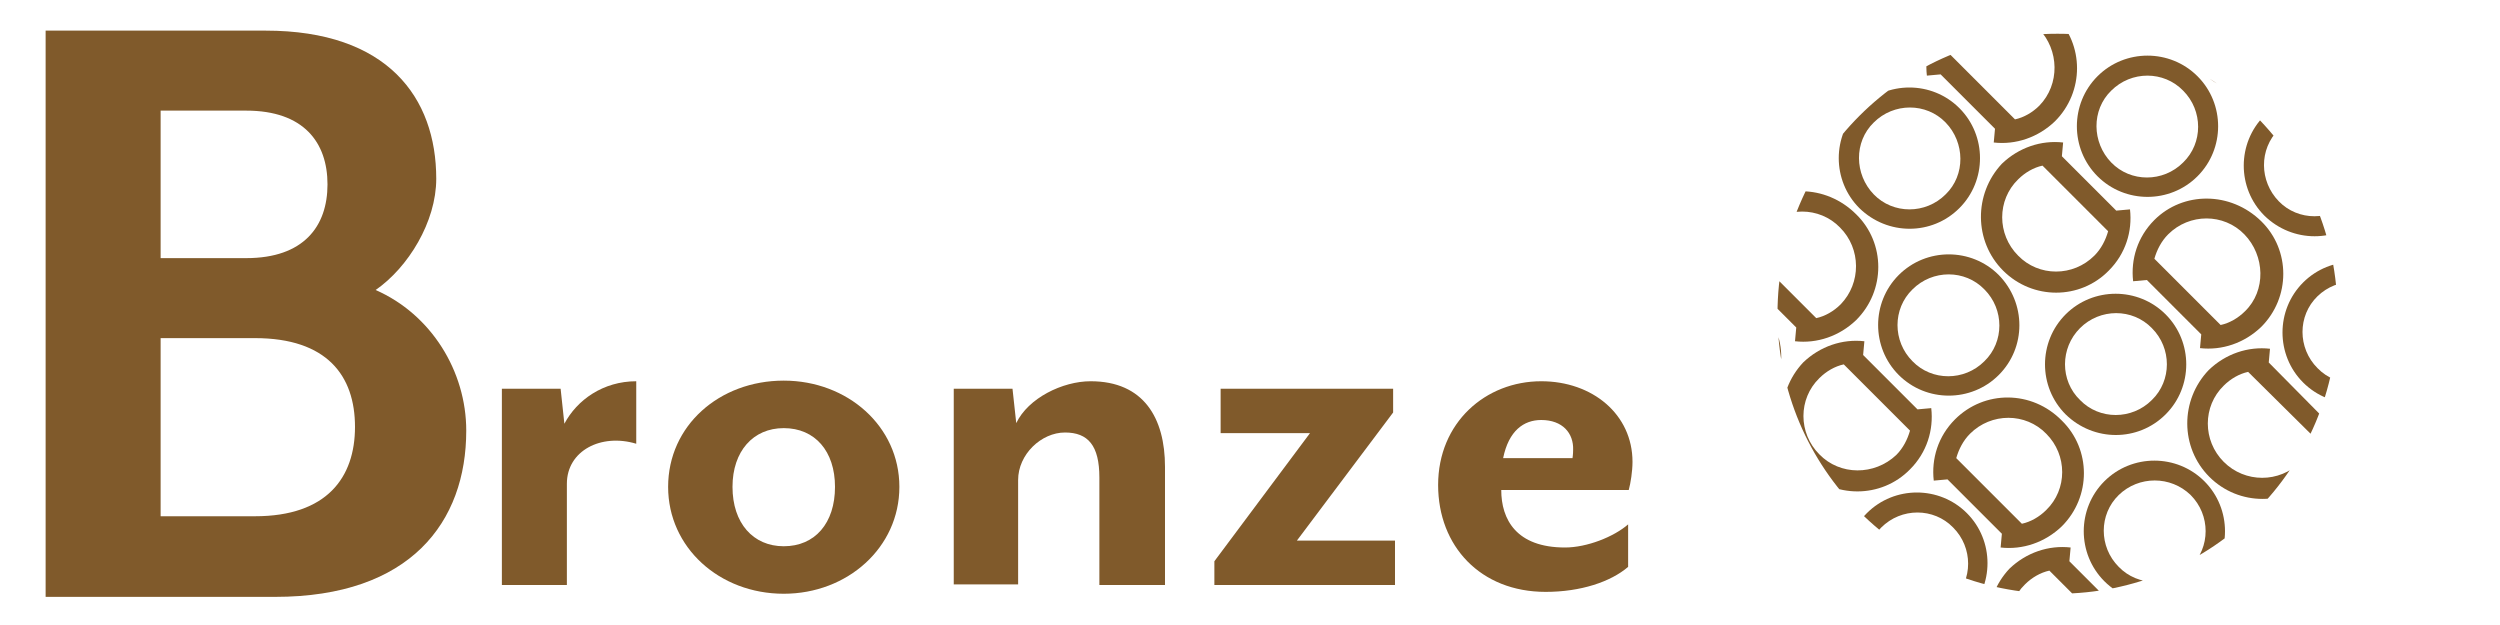 <?xml version="1.0" encoding="utf-8"?>
<!-- Generator: Adobe Illustrator 28.0.0, SVG Export Plug-In . SVG Version: 6.00 Build 0)  -->
<svg version="1.1" id="レイヤー_1" xmlns="http://www.w3.org/2000/svg" xmlns:xlink="http://www.w3.org/1999/xlink" x="0px"
	 y="0px" viewBox="0 0 400 100" style="enable-background:new 0 0 400 100;" xml:space="preserve">
<style type="text/css">
	.st0{fill:#805A2B;}
	.st1{clip-path:url(#SVGID_00000031911493813993773800000006042418422432055474_);}
</style>
<g>
	<g>
		<path class="st0" d="M90.7,77.4v16.2H80.3V62.2h9.4l0.6,5.6c2-3.8,6.2-6.8,11.5-6.8V71C96.2,69.3,90.7,72.1,90.7,77.4z"/>
		<path class="st0" d="M125.4,95c-10.3,0-18.5-7.4-18.5-17.1c0-9.8,8.2-17,18.5-17c10.2,0,18.5,7.3,18.5,17
			C143.9,87.6,135.6,95,125.4,95z M125.4,68.5c-4.9,0-8.2,3.7-8.2,9.4c0,5.8,3.3,9.5,8.2,9.5c5,0,8.2-3.7,8.2-9.5
			C133.6,72.2,130.4,68.5,125.4,68.5z"/>
		<path class="st0" d="M175.9,93.6V76.4c0-5.1-1.8-7.2-5.5-7.2c-3.8,0-7.5,3.5-7.5,7.6v16.7h-10.3V62.2h9.4l0.6,5.5
			c1.9-4,7.4-6.7,11.9-6.7c8.5,0,11.9,5.9,11.9,13.7v18.9H175.9z"/>
		<path class="st0" d="M194.3,93.6v-3.8l15.3-20.5h-14.3v-7.1h27.6V66l-15.4,20.5h15.7v7.1H194.3z"/>
		<path class="st0" d="M260.6,78.4h-20.4c0,4.7,2.4,9.2,10.2,9.2c3.5,0,7.8-1.7,10.1-3.7v6.8c-2.8,2.4-7.6,4-13.2,4
			c-10.4,0-17.2-7.3-17.2-17.1c0-10,7.6-16.6,16.5-16.6c8.2,0,14.6,5.3,14.6,12.9C261.2,75.4,260.9,77.3,260.6,78.4z M246.6,67.2
			c-2.8,0-5.2,1.7-6.1,6.1h11.1c0,0,0.1-0.6,0.1-1.3C251.8,69.3,250,67.2,246.6,67.2z"/>
	</g>
	<g>
		<path class="st0" d="M44,95.5H7.3V4.9h35.2c19.5,0,27.3,10.7,27.3,23.7c0,6.9-4.5,14.2-9.7,17.8c8.9,3.9,14.5,13,14.5,22.5
			C74.6,83.5,65.7,95.5,44,95.5z M25.7,41.3h13.7c9.2,0,13-5.1,13-11.8s-3.8-11.8-13-11.8H25.7V41.3z M40.8,54.1H25.7v28.5h15.1
			c11.5,0,16-6.2,16-14.3C56.8,60.1,52.3,54.1,40.8,54.1z"/>
	</g>
	<g>
		<defs>
			<circle id="SVGID_1_" cx="329.2" cy="50.2" r="44.8"/>
		</defs>
		<clipPath id="SVGID_00000057831713630004097730000000702620124049352581_">
			<use xlink:href="#SVGID_1_"  style="overflow:visible;"/>
		</clipPath>
		<g style="clip-path:url(#SVGID_00000057831713630004097730000000702620124049352581_);">
			<g>
				<g>
					<path class="st0" d="M313.5,33.3c4.4-4.4,4.4-11.6,0-16c-4.4-4.4-11.6-4.4-16,0c-4.4,4.4-4.4,11.6,0,16
						C302,37.7,309.1,37.7,313.5,33.3z M299.8,19.6c3.2-3.2,8.4-3.2,11.5,0s3.2,8.4,0,11.5c-3.2,3.2-8.4,3.2-11.5,0
						S296.6,22.7,299.8,19.6z"/>
					<path class="st0" d="M311.7,2.3c-2.7,2.7-3.8,6.3-3.4,9.8l2.2-0.2l8.7,8.7l-0.2,2.2c3.5,0.4,7.1-0.8,9.8-3.4
						c4.7-4.7,4.7-12.3,0-16.9C323.9-2.4,316.4-2.4,311.7,2.3z M326.3,16.9c-1.1,1.1-2.5,1.9-3.9,2.2L311.8,8.5
						c0.4-1.4,1.1-2.8,2.2-3.9c3.4-3.4,8.9-3.4,12.2,0S329.6,13.5,326.3,16.9z"/>
				</g>
				<g>
					<path class="st0" d="M345.3,1.5c4.4-4.4,4.4-11.6,0-16s-11.6-4.4-16,0c-4.4,4.4-4.4,11.6,0,16S340.9,5.9,345.3,1.5z
						 M331.6-12.2c3.2-3.2,8.4-3.2,11.5,0c3.2,3.2,3.2,8.4,0,11.5c-3.2,3.2-8.4,3.2-11.5,0C328.4-3.9,328.4-9.1,331.6-12.2z"/>
					<path class="st0" d="M343.5-29.5c-2.7,2.7-3.8,6.3-3.4,9.8l2.2-0.2l8.7,8.7l-0.2,2.2c3.5,0.4,7.1-0.8,9.8-3.4
						c4.7-4.7,4.7-12.3,0-16.9C355.8-34.2,348.2-34.2,343.5-29.5z M358.1-15c-1.1,1.1-2.5,1.9-3.9,2.2l-10.6-10.6
						c0.4-1.4,1.1-2.8,2.2-3.9c3.4-3.4,8.9-3.4,12.2,0C361.5-23.8,361.5-18.3,358.1-15z"/>
				</g>
				<g>
					<path class="st0" d="M377.2-30.3c4.4-4.4,4.4-11.6,0-16s-11.6-4.4-16,0c-4.4,4.4-4.4,11.6,0,16S372.7-25.9,377.2-30.3z
						 M363.4-44.1c3.2-3.2,8.4-3.2,11.5,0c3.2,3.2,3.2,8.4,0,11.5c-3.2,3.2-8.4,3.2-11.5,0C360.2-35.7,360.2-40.9,363.4-44.1z"/>
					<path class="st0" d="M375.3-61.4c-2.7,2.7-3.8,6.3-3.4,9.8l2.2-0.2l8.7,8.7l-0.2,2.2c3.5,0.4,7.1-0.8,9.8-3.4
						c4.7-4.7,4.7-12.3,0-16.9C387.6-66,380-66,375.3-61.4z M389.9-46.8c-1.1,1.1-2.5,1.9-3.9,2.2l-10.6-10.6
						c0.4-1.4,1.1-2.8,2.2-3.9c3.4-3.4,8.9-3.4,12.2,0S393.3-50.1,389.9-46.8z"/>
				</g>
				<g>
					<path class="st0" d="M409-62.1c4.4-4.4,4.4-11.6,0-16c-4.4-4.4-11.6-4.4-16,0c-4.4,4.4-4.4,11.6,0,16
						C397.4-57.7,404.6-57.7,409-62.1z M395.2-75.9c3.2-3.2,8.4-3.2,11.5,0c3.2,3.2,3.2,8.4,0,11.5c-3.2,3.2-8.4,3.2-11.5,0
						C392-67.5,392-72.7,395.2-75.9z"/>
					<path class="st0" d="M407.1-93.2c-2.7,2.7-3.8,6.3-3.4,9.8l2.2-0.2l8.7,8.7l-0.2,2.2c3.5,0.4,7.1-0.8,9.8-3.4
						c4.7-4.7,4.7-12.3,0-16.9C419.4-97.9,411.8-97.9,407.1-93.2z M421.7-78.6c-1.1,1.1-2.5,1.9-3.9,2.2l-10.6-10.6
						c0.4-1.4,1.1-2.8,2.2-3.9c3.4-3.4,8.9-3.4,12.2,0C425.1-87.4,425.1-82,421.7-78.6z"/>
				</g>
				<g>
					<path class="st0" d="M186.3,160.6c4.4-4.4,4.4-11.6,0-16c-4.4-4.4-11.6-4.4-16,0c-4.4,4.4-4.4,11.6,0,16
						C174.7,165,181.9,165,186.3,160.6z M172.5,146.8c3.2-3.2,8.4-3.2,11.5,0c3.2,3.2,3.2,8.4,0,11.5c-3.2,3.2-8.4,3.2-11.5,0
						C169.4,155.2,169.4,150,172.5,146.8z"/>
					<path class="st0" d="M184.4,129.5c-2.7,2.7-3.8,6.3-3.4,9.8l2.2-0.2l8.7,8.7l-0.2,2.2c3.5,0.4,7.1-0.8,9.8-3.4
						c4.7-4.7,4.7-12.3,0-16.9C196.7,124.8,189.1,124.8,184.4,129.5z M199,144.1c-1.1,1.1-2.5,1.9-3.9,2.2l-10.6-10.6
						c0.4-1.4,1.1-2.8,2.2-3.9c3.4-3.4,8.9-3.4,12.2,0C202.4,135.2,202.4,140.7,199,144.1z"/>
				</g>
				<g>
					<path class="st0" d="M218.1,128.7c4.4-4.4,4.4-11.6,0-16c-4.4-4.4-11.6-4.4-16,0c-4.4,4.4-4.4,11.6,0,16
						S213.7,133.2,218.1,128.7z M204.4,115c3.2-3.2,8.4-3.2,11.5,0c3.2,3.2,3.2,8.4,0,11.5c-3.2,3.2-8.4,3.2-11.5,0
						S201.2,118.2,204.4,115z"/>
					<path class="st0" d="M216.2,97.7c-2.7,2.7-3.8,6.3-3.4,9.8l2.2-0.2l8.7,8.7l-0.2,2.2c3.5,0.4,7.1-0.8,9.8-3.4
						c4.7-4.7,4.7-12.3,0-16.9C228.5,93,220.9,93,216.2,97.7z M230.8,112.3c-1.1,1.1-2.5,1.9-3.9,2.2l-10.6-10.6
						c0.4-1.4,1.1-2.8,2.2-3.9c3.4-3.4,8.9-3.4,12.2,0C234.2,103.4,234.2,108.9,230.8,112.3z"/>
				</g>
				<g>
					<path class="st0" d="M249.9,96.9c4.4-4.4,4.4-11.6,0-16c-4.4-4.4-11.6-4.4-16,0c-4.4,4.4-4.4,11.6,0,16
						C238.4,101.3,245.5,101.3,249.9,96.9z M236.2,83.2c3.2-3.2,8.4-3.2,11.5,0c3.2,3.2,3.2,8.4,0,11.5c-3.2,3.2-8.4,3.2-11.5,0
						C233,91.5,233,86.4,236.2,83.2z"/>
					<path class="st0" d="M248.1,65.9c-2.7,2.7-3.8,6.3-3.4,9.8l2.2-0.2l8.7,8.7l-0.2,2.2c3.5,0.4,7.1-0.8,9.8-3.4
						c4.7-4.7,4.7-12.3,0-16.9C260.3,61.2,252.7,61.2,248.1,65.9z M262.6,80.5c-1.1,1.1-2.5,1.9-3.9,2.2l-10.6-10.6
						c0.4-1.4,1.1-2.8,2.2-3.9c3.4-3.4,8.9-3.4,12.2,0C266,71.6,266,77.1,262.6,80.5z"/>
				</g>
				<g>
					<path class="st0" d="M281.7,65.1c4.4-4.4,4.4-11.6,0-16s-11.6-4.4-16,0c-4.4,4.4-4.4,11.6,0,16
						C270.2,69.5,277.3,69.5,281.7,65.1z M268,51.4c3.2-3.2,8.4-3.2,11.5,0c3.2,3.2,3.2,8.4,0,11.5c-3.2,3.2-8.4,3.2-11.5,0
						C264.8,59.7,264.8,54.6,268,51.4z"/>
					<path class="st0" d="M279.9,34.1c-2.7,2.7-3.8,6.3-3.4,9.8l2.2-0.2l8.7,8.7l-0.2,2.2c3.5,0.4,7.1-0.8,9.8-3.4
						c4.7-4.7,4.7-12.3,0-16.9C292.1,29.4,284.5,29.4,279.9,34.1z M294.5,48.7c-1.1,1.1-2.5,1.9-3.9,2.2L280,40.3
						c0.4-1.4,1.1-2.8,2.2-3.9c3.4-3.4,8.9-3.4,12.2,0C297.8,39.8,297.8,45.3,294.5,48.7z"/>
				</g>
			</g>
			<g>
				<g>
					<path class="st0" d="M319.8,44c-4.4-4.4-11.6-4.4-16,0c-4.4,4.4-4.4,11.6,0,16s11.6,4.4,16,0C324.2,55.6,324.2,48.5,319.8,44z
						 M317.5,46.3c3.2,3.2,3.2,8.4,0,11.5c-3.2,3.2-8.4,3.2-11.5,0c-3.2-3.2-3.2-8.4,0-11.5C309.2,43.1,314.4,43.1,317.5,46.3z"/>
					<path class="st0" d="M288.7,75.1c4.7,4.7,12.3,4.7,16.9,0c2.7-2.7,3.8-6.3,3.4-9.8l-2.2,0.2l-8.7-8.7l0.2-2.2
						c-3.5-0.4-7.1,0.8-9.8,3.4C284,62.8,284,70.4,288.7,75.1z M291.1,72.7c-3.4-3.4-3.4-8.9,0-12.2c1.1-1.1,2.5-1.9,3.9-2.2
						l10.6,10.6c-0.4,1.4-1.1,2.8-2.2,3.9C299.9,76.1,294.4,76.1,291.1,72.7z"/>
				</g>
				<g>
					<path class="st0" d="M287.9,75.9c-4.4-4.4-11.6-4.4-16,0c-4.4,4.4-4.4,11.6,0,16c4.4,4.4,11.6,4.4,16,0
						C292.4,87.4,292.4,80.3,287.9,75.9z M285.7,78.1c3.2,3.2,3.2,8.4,0,11.5c-3.2,3.2-8.4,3.2-11.5,0c-3.2-3.2-3.2-8.4,0-11.5
						C277.4,74.9,282.5,74.9,285.7,78.1z"/>
					<path class="st0" d="M256.9,106.9c4.7,4.7,12.3,4.7,16.9,0c2.7-2.7,3.8-6.3,3.4-9.8l-2.2,0.2l-8.7-8.7l0.2-2.2
						c-3.5-0.4-7.1,0.8-9.8,3.4C252.2,94.6,252.2,102.2,256.9,106.9z M259.2,104.6c-3.4-3.4-3.4-8.9,0-12.2c1.1-1.1,2.5-1.9,3.9-2.2
						l10.6,10.6c-0.4,1.4-1.1,2.8-2.2,3.9C268.1,107.9,262.6,107.9,259.2,104.6z"/>
				</g>
				<g>
					<path class="st0" d="M256.1,107.7c-4.4-4.4-11.6-4.4-16,0c-4.4,4.4-4.4,11.6,0,16c4.4,4.4,11.6,4.4,16,0
						C260.5,119.2,260.5,112.1,256.1,107.7z M253.9,109.9c3.2,3.2,3.2,8.4,0,11.5c-3.2,3.2-8.4,3.2-11.5,0c-3.2-3.2-3.2-8.4,0-11.5
						C245.6,106.7,250.7,106.7,253.9,109.9z"/>
					<path class="st0" d="M225.1,138.7c4.7,4.7,12.3,4.7,16.9,0c2.7-2.7,3.8-6.3,3.4-9.8l-2.2,0.2l-8.7-8.7l0.2-2.2
						c-3.5-0.4-7.1,0.8-9.8,3.4C220.4,126.5,220.4,134,225.1,138.7z M227.4,136.4c-3.4-3.4-3.4-8.9,0-12.2c1.1-1.1,2.5-1.9,3.9-2.2
						l10.6,10.6c-0.4,1.4-1.1,2.8-2.2,3.9C236.3,139.7,230.8,139.7,227.4,136.4z"/>
				</g>
				<g>
					<path class="st0" d="M224.3,139.5c-4.4-4.4-11.6-4.4-16,0c-4.4,4.4-4.4,11.6,0,16c4.4,4.4,11.6,4.4,16,0
						C228.7,151,228.7,143.9,224.3,139.5z M222.1,141.7c3.2,3.2,3.2,8.4,0,11.5c-3.2,3.2-8.4,3.2-11.5,0c-3.2-3.2-3.2-8.4,0-11.5
						C213.8,138.5,218.9,138.5,222.1,141.7z"/>
					<path class="st0" d="M193.3,170.5c4.7,4.7,12.3,4.7,16.9,0c2.7-2.7,3.8-6.3,3.4-9.8l-2.2,0.2l-8.7-8.7l0.2-2.2
						c-3.5-0.4-7.1,0.8-9.8,3.4C188.6,158.3,188.6,165.9,193.3,170.5z M195.6,168.2c-3.4-3.4-3.4-8.9,0-12.2
						c1.1-1.1,2.5-1.9,3.9-2.2l10.6,10.6c-0.4,1.4-1.1,2.8-2.2,3.9C204.5,171.6,199,171.6,195.6,168.2z"/>
				</g>
				<g>
					<path class="st0" d="M447-83.2c-4.4-4.4-11.6-4.4-16,0c-4.4,4.4-4.4,11.6,0,16c4.4,4.4,11.6,4.4,16,0
						C451.4-71.6,451.4-78.8,447-83.2z M444.8-81c3.2,3.2,3.2,8.4,0,11.5c-3.2,3.2-8.4,3.2-11.5,0c-3.2-3.2-3.2-8.4,0-11.5
						C436.4-84.2,441.6-84.2,444.8-81z"/>
					<path class="st0" d="M415.9-52.1c4.7,4.7,12.3,4.7,16.9,0c2.7-2.7,3.8-6.3,3.4-9.8l-2.2,0.2l-8.7-8.7l0.2-2.2
						c-3.5-0.4-7.1,0.8-9.8,3.4C411.3-64.4,411.3-56.8,415.9-52.1z M418.3-54.5c-3.4-3.4-3.4-8.9,0-12.2c1.1-1.1,2.5-1.9,3.9-2.2
						l10.6,10.6c-0.4,1.4-1.1,2.8-2.2,3.9C427.2-51.1,421.7-51.1,418.3-54.5z"/>
				</g>
				<g>
					<path class="st0" d="M415.2-51.4c-4.4-4.4-11.6-4.4-16,0c-4.4,4.4-4.4,11.6,0,16s11.6,4.4,16,0C419.6-39.8,419.6-47,415.2-51.4
						z M413-49.2c3.2,3.2,3.2,8.4,0,11.5c-3.2,3.2-8.4,3.2-11.5,0c-3.2-3.2-3.2-8.4,0-11.5C404.6-52.4,409.8-52.4,413-49.2z"/>
					<path class="st0" d="M384.1-20.3c4.7,4.7,12.3,4.7,16.9,0c2.7-2.7,3.8-6.3,3.4-9.8l-2.2,0.2l-8.7-8.7l0.2-2.2
						c-3.5-0.4-7.1,0.8-9.8,3.4C379.5-32.6,379.5-25,384.1-20.3z M386.5-22.7c-3.4-3.4-3.4-8.9,0-12.2c1.1-1.1,2.5-1.9,3.9-2.2
						L401-26.6c-0.4,1.4-1.1,2.8-2.2,3.9C395.4-19.3,389.9-19.3,386.5-22.7z"/>
				</g>
				<g>
					<path class="st0" d="M383.4-19.6c-4.4-4.4-11.6-4.4-16,0c-4.4,4.4-4.4,11.6,0,16s11.6,4.4,16,0C387.8-8,387.8-15.2,383.4-19.6z
						 M381.2-17.4c3.2,3.2,3.2,8.4,0,11.5c-3.2,3.2-8.4,3.2-11.5,0c-3.2-3.2-3.2-8.4,0-11.5C372.8-20.5,378-20.5,381.2-17.4z"/>
					<path class="st0" d="M352.3,11.5c4.7,4.7,12.3,4.7,16.9,0c2.7-2.7,3.8-6.3,3.4-9.8l-2.2,0.2l-8.7-8.7l0.2-2.2
						c-3.5-0.4-7.1,0.8-9.8,3.4C347.6-0.8,347.6,6.8,352.3,11.5z M354.7,9.1c-3.4-3.4-3.4-8.9,0-12.2c1.1-1.1,2.5-1.9,3.9-2.2
						l10.6,10.6c-0.4,1.4-1.1,2.8-2.2,3.9C363.5,12.5,358.1,12.5,354.7,9.1z"/>
				</g>
				<g>
					<path class="st0" d="M351.6,12.2c-4.4-4.4-11.6-4.4-16,0c-4.4,4.4-4.4,11.6,0,16c4.4,4.4,11.6,4.4,16,0
						C356,23.8,356,16.6,351.6,12.2z M349.3,14.5c3.2,3.2,3.2,8.4,0,11.5c-3.2,3.2-8.4,3.2-11.5,0s-3.2-8.4,0-11.5
						C341,11.3,346.2,11.3,349.3,14.5z"/>
					<path class="st0" d="M320.5,43.3c4.7,4.7,12.3,4.7,16.9,0c2.7-2.7,3.8-6.3,3.4-9.8l-2.2,0.2l-8.7-8.7l0.2-2.2
						c-3.5-0.4-7.1,0.8-9.8,3.4C315.8,31,315.8,38.6,320.5,43.3z M322.9,40.9c-3.4-3.4-3.4-8.9,0-12.2c1.1-1.1,2.5-1.9,3.9-2.2
						L337.3,37c-0.4,1.4-1.1,2.8-2.2,3.9C331.7,44.3,326.2,44.3,322.9,40.9z"/>
				</g>
			</g>
			<g>
				<g>
					<path class="st0" d="M346.5,66.3c4.4-4.4,4.4-11.6,0-16s-11.6-4.4-16,0c-4.4,4.4-4.4,11.6,0,16C335,70.7,342.1,70.7,346.5,66.3
						z M332.8,52.5c3.2-3.2,8.4-3.2,11.5,0c3.2,3.2,3.2,8.4,0,11.5c-3.2,3.2-8.4,3.2-11.5,0C329.6,60.9,329.6,55.7,332.8,52.5z"/>
					<path class="st0" d="M344.7,35.2c-2.7,2.7-3.8,6.3-3.4,9.8l2.2-0.2l8.7,8.7l-0.2,2.2c3.5,0.4,7.1-0.8,9.8-3.4
						c4.7-4.7,4.7-12.3,0-16.9C356.9,30.6,349.3,30.6,344.7,35.2z M359.2,49.8c-1.1,1.1-2.5,1.9-3.9,2.2l-10.6-10.6
						c0.4-1.4,1.1-2.8,2.2-3.9c3.4-3.4,8.9-3.4,12.2,0S362.6,46.5,359.2,49.8z"/>
				</g>
				<g>
					<path class="st0" d="M378.3,34.5c4.4-4.4,4.4-11.6,0-16c-4.4-4.4-11.6-4.4-16,0c-4.4,4.4-4.4,11.6,0,16
						C366.8,38.9,373.9,38.9,378.3,34.5z M364.6,20.7c3.2-3.2,8.4-3.2,11.5,0s3.2,8.4,0,11.5c-3.2,3.2-8.4,3.2-11.5,0
						S361.4,23.9,364.6,20.7z"/>
					<path class="st0" d="M376.5,3.4c-2.7,2.7-3.8,6.3-3.4,9.8l2.2-0.2l8.7,8.7l-0.2,2.2c3.5,0.4,7.1-0.8,9.8-3.4
						c4.7-4.7,4.7-12.3,0-16.9C388.7-1.2,381.1-1.2,376.5,3.4z M391.1,18c-1.1,1.1-2.5,1.9-3.9,2.2L376.6,9.7
						c0.4-1.4,1.1-2.8,2.2-3.9c3.4-3.4,8.9-3.4,12.2,0S394.4,14.6,391.1,18z"/>
				</g>
				<g>
					<path class="st0" d="M410.1,2.7c4.4-4.4,4.4-11.6,0-16s-11.6-4.4-16,0c-4.4,4.4-4.4,11.6,0,16S405.7,7.1,410.1,2.7z
						 M396.4-11.1c3.2-3.2,8.4-3.2,11.5,0c3.2,3.2,3.2,8.4,0,11.5c-3.2,3.2-8.4,3.2-11.5,0C393.2-2.7,393.2-7.9,396.4-11.1z"/>
					<path class="st0" d="M408.3-28.4c-2.7,2.7-3.8,6.3-3.4,9.8l2.2-0.2l8.7,8.7L415.4-8c3.5,0.4,7.1-0.8,9.8-3.4
						c4.7-4.7,4.7-12.3,0-16.9C420.5-33.1,413-33.1,408.3-28.4z M422.9-13.8c-1.1,1.1-2.5,1.9-3.9,2.2l-10.6-10.6
						c0.4-1.4,1.1-2.8,2.2-3.9c3.4-3.4,8.9-3.4,12.2,0C426.2-22.7,426.2-17.2,422.9-13.8z"/>
				</g>
				<g>
					<path class="st0" d="M441.9-29.1c4.4-4.4,4.4-11.6,0-16s-11.6-4.4-16,0c-4.4,4.4-4.4,11.6,0,16S437.5-24.7,441.9-29.1z
						 M428.2-42.9c3.2-3.2,8.4-3.2,11.5,0c3.2,3.2,3.2,8.4,0,11.5c-3.2,3.2-8.4,3.2-11.5,0C425-34.5,425-39.7,428.2-42.9z"/>
					<path class="st0" d="M440.1-60.2c-2.7,2.7-3.8,6.3-3.4,9.8l2.2-0.2l8.7,8.7l-0.2,2.2c3.5,0.4,7.1-0.8,9.8-3.4
						c4.7-4.7,4.7-12.3,0-16.9C452.4-64.9,444.8-64.9,440.1-60.2z M454.7-45.6c-1.1,1.1-2.5,1.9-3.9,2.2L440.2-54
						c0.4-1.4,1.1-2.8,2.2-3.9c3.4-3.4,8.9-3.4,12.2,0S458.1-49,454.7-45.6z"/>
				</g>
				<g>
					<path class="st0" d="M219.3,193.5c4.4-4.4,4.4-11.6,0-16c-4.4-4.4-11.6-4.4-16,0s-4.4,11.6,0,16
						C207.7,197.9,214.9,197.9,219.3,193.5z M205.5,179.8c3.2-3.2,8.4-3.2,11.5,0c3.2,3.2,3.2,8.4,0,11.5c-3.2,3.2-8.4,3.2-11.5,0
						C202.3,188.1,202.3,183,205.5,179.8z"/>
					<path class="st0" d="M217.4,162.5c-2.7,2.7-3.8,6.3-3.4,9.8l2.2-0.2l8.7,8.7l-0.2,2.2c3.5,0.4,7.1-0.8,9.8-3.4
						c4.7-4.7,4.7-12.3,0-16.9C229.7,157.8,222.1,157.8,217.4,162.5z M232,177.1c-1.1,1.1-2.5,1.9-3.9,2.2l-10.6-10.6
						c0.4-1.4,1.1-2.8,2.2-3.9c3.4-3.4,8.9-3.4,12.2,0S235.4,173.7,232,177.1z"/>
				</g>
				<g>
					<path class="st0" d="M251.1,161.7c4.4-4.4,4.4-11.6,0-16c-4.4-4.4-11.6-4.4-16,0c-4.4,4.4-4.4,11.6,0,16
						C239.5,166.1,246.7,166.1,251.1,161.7z M237.3,148c3.2-3.2,8.4-3.2,11.5,0c3.2,3.2,3.2,8.4,0,11.5c-3.2,3.2-8.4,3.2-11.5,0
						C234.2,156.3,234.2,151.2,237.3,148z"/>
					<path class="st0" d="M249.2,130.7c-2.7,2.7-3.8,6.3-3.4,9.8l2.2-0.2l8.7,8.7l-0.2,2.2c3.5,0.4,7.1-0.8,9.8-3.4
						c4.7-4.7,4.7-12.3,0-16.9C261.5,126,253.9,126,249.2,130.7z M263.8,145.3c-1.1,1.1-2.5,1.9-3.9,2.2l-10.6-10.6
						c0.4-1.4,1.1-2.8,2.2-3.9c3.4-3.4,8.9-3.4,12.2,0C267.2,136.4,267.2,141.9,263.8,145.3z"/>
				</g>
				<g>
					<path class="st0" d="M282.9,129.9c4.4-4.4,4.4-11.6,0-16c-4.4-4.4-11.6-4.4-16,0c-4.4,4.4-4.4,11.6,0,16
						C271.3,134.3,278.5,134.3,282.9,129.9z M269.1,116.2c3.2-3.2,8.4-3.2,11.5,0c3.2,3.2,3.2,8.4,0,11.5c-3.2,3.2-8.4,3.2-11.5,0
						C266,124.5,266,119.3,269.1,116.2z"/>
					<path class="st0" d="M281,98.9c-2.7,2.7-3.8,6.3-3.4,9.8l2.2-0.2l8.7,8.7l-0.2,2.2c3.5,0.4,7.1-0.8,9.8-3.4
						c4.7-4.7,4.7-12.3,0-16.9C293.3,94.2,285.7,94.2,281,98.9z M295.6,113.5c-1.1,1.1-2.5,1.9-3.9,2.2l-10.6-10.6
						c0.4-1.4,1.1-2.8,2.2-3.9c3.4-3.4,8.9-3.4,12.2,0C299,104.6,299,110.1,295.6,113.5z"/>
				</g>
				<g>
					<path class="st0" d="M314.7,98.1c4.4-4.4,4.4-11.6,0-16c-4.4-4.4-11.6-4.4-16,0c-4.4,4.4-4.4,11.6,0,16
						C303.1,102.5,310.3,102.5,314.7,98.1z M301,84.4c3.2-3.2,8.4-3.2,11.5,0c3.2,3.2,3.2,8.4,0,11.5c-3.2,3.2-8.4,3.2-11.5,0
						C297.8,92.7,297.8,87.5,301,84.4z"/>
					<path class="st0" d="M312.8,67.1c-2.7,2.7-3.8,6.3-3.4,9.8l2.2-0.2l8.7,8.7l-0.2,2.2c3.5,0.4,7.1-0.8,9.8-3.4
						c4.7-4.7,4.7-12.3,0-16.9C325.1,62.4,317.5,62.4,312.8,67.1z M327.4,81.6c-1.1,1.1-2.5,1.9-3.9,2.2L313,73.3
						c0.4-1.4,1.1-2.8,2.2-3.9c3.4-3.4,8.9-3.4,12.2,0C330.8,72.8,330.8,78.3,327.4,81.6z"/>
				</g>
			</g>
			<g>
				<g>
					<path class="st0" d="M352.7,77c-4.4-4.4-11.6-4.4-16,0c-4.4,4.4-4.4,11.6,0,16c4.4,4.4,11.6,4.4,16,0
						C357.1,88.6,357.1,81.4,352.7,77z M350.5,79.2c3.2,3.2,3.2,8.4,0,11.5c-3.2,3.2-8.4,3.2-11.5,0c-3.2-3.2-3.2-8.4,0-11.5
						C342.2,76.1,347.3,76.1,350.5,79.2z"/>
					<path class="st0" d="M321.7,108.1c4.7,4.7,12.3,4.7,16.9,0c2.7-2.7,3.8-6.3,3.4-9.8l-2.2,0.2l-8.7-8.7l0.2-2.2
						c-3.5-0.4-7.1,0.8-9.8,3.4C317,95.8,317,103.4,321.7,108.1z M324,105.7c-3.4-3.4-3.4-8.9,0-12.2c1.1-1.1,2.5-1.9,3.9-2.2
						l10.6,10.6c-0.4,1.4-1.1,2.8-2.2,3.9C332.9,109.1,327.4,109.1,324,105.7z"/>
				</g>
				<g>
					<path class="st0" d="M320.9,108.8c-4.4-4.4-11.6-4.4-16,0c-4.4,4.4-4.4,11.6,0,16c4.4,4.4,11.6,4.4,16,0
						C325.3,120.4,325.3,113.2,320.9,108.8z M318.7,111.1c3.2,3.2,3.2,8.4,0,11.5c-3.2,3.2-8.4,3.2-11.5,0c-3.2-3.2-3.2-8.4,0-11.5
						C310.4,107.9,315.5,107.9,318.7,111.1z"/>
					<path class="st0" d="M289.9,139.9c4.7,4.7,12.3,4.7,16.9,0c2.7-2.7,3.8-6.3,3.4-9.8l-2.2,0.2l-8.7-8.7l0.2-2.2
						c-3.5-0.4-7.1,0.8-9.8,3.4C285.2,127.6,285.2,135.2,289.9,139.9z M292.2,137.5c-3.4-3.4-3.4-8.9,0-12.2
						c1.1-1.1,2.5-1.9,3.9-2.2l10.6,10.6c-0.4,1.4-1.1,2.8-2.2,3.9C301.1,140.9,295.6,140.9,292.2,137.5z"/>
				</g>
				<g>
					<path class="st0" d="M289.1,140.6c-4.4-4.4-11.6-4.4-16,0c-4.4,4.4-4.4,11.6,0,16s11.6,4.4,16,0
						C293.5,152.2,293.5,145.1,289.1,140.6z M286.9,142.9c3.2,3.2,3.2,8.4,0,11.5c-3.2,3.2-8.4,3.2-11.5,0c-3.2-3.2-3.2-8.4,0-11.5
						C278.5,139.7,283.7,139.7,286.9,142.9z"/>
					<path class="st0" d="M258.1,171.7c4.7,4.7,12.3,4.7,16.9,0c2.7-2.7,3.8-6.3,3.4-9.8l-2.2,0.2l-8.7-8.7l0.2-2.2
						c-3.5-0.4-7.1,0.8-9.8,3.4C253.4,159.4,253.4,167,258.1,171.7z M260.4,169.3c-3.4-3.4-3.4-8.9,0-12.2c1.1-1.1,2.5-1.9,3.9-2.2
						l10.6,10.6c-0.4,1.4-1.1,2.8-2.2,3.9C269.3,172.7,263.8,172.7,260.4,169.3z"/>
				</g>
				<g>
					<path class="st0" d="M257.3,172.5c-4.4-4.4-11.6-4.4-16,0c-4.4,4.4-4.4,11.6,0,16c4.4,4.4,11.6,4.4,16,0
						C261.7,184,261.7,176.9,257.3,172.5z M255.1,174.7c3.2,3.2,3.2,8.4,0,11.5c-3.2,3.2-8.4,3.2-11.5,0s-3.2-8.4,0-11.5
						C246.7,171.5,251.9,171.5,255.1,174.7z"/>
					<path class="st0" d="M226.2,203.5c4.7,4.7,12.3,4.7,16.9,0c2.7-2.7,3.8-6.3,3.4-9.8l-2.2,0.2l-8.7-8.7l0.2-2.2
						c-3.5-0.4-7.1,0.8-9.8,3.4C221.6,191.2,221.6,198.8,226.2,203.5z M228.6,201.2c-3.4-3.4-3.4-8.9,0-12.2
						c1.1-1.1,2.5-1.9,3.9-2.2l10.6,10.6c-0.4,1.4-1.1,2.8-2.2,3.9C237.5,204.5,232,204.5,228.6,201.2z"/>
				</g>
				<g>
					<path class="st0" d="M480-50.2c-4.4-4.4-11.6-4.4-16,0c-4.4,4.4-4.4,11.6,0,16s11.6,4.4,16,0C484.4-38.7,484.4-45.8,480-50.2z
						 M477.8-48c3.2,3.2,3.2,8.4,0,11.5c-3.2,3.2-8.4,3.2-11.5,0c-3.2-3.2-3.2-8.4,0-11.5C469.4-51.2,474.6-51.2,477.8-48z"/>
					<path class="st0" d="M448.9-19.2c4.7,4.7,12.3,4.7,16.9,0c2.7-2.7,3.8-6.3,3.4-9.8l-2.2,0.2l-8.7-8.7l0.2-2.2
						c-3.5-0.4-7.1,0.8-9.8,3.4C444.2-31.4,444.2-23.8,448.9-19.2z M451.3-21.5c-3.4-3.4-3.4-8.9,0-12.2c1.1-1.1,2.5-1.9,3.9-2.2
						l10.6,10.6c-0.4,1.4-1.1,2.8-2.2,3.9C460.1-18.1,454.7-18.1,451.3-21.5z"/>
				</g>
				<g>
					<path class="st0" d="M448.2-18.4c-4.4-4.4-11.6-4.4-16,0c-4.4,4.4-4.4,11.6,0,16s11.6,4.4,16,0C452.6-6.9,452.6-14,448.2-18.4z
						 M445.9-16.2c3.2,3.2,3.2,8.4,0,11.5c-3.2,3.2-8.4,3.2-11.5,0c-3.2-3.2-3.2-8.4,0-11.5C437.6-19.4,442.8-19.4,445.9-16.2z"/>
					<path class="st0" d="M417.1,12.6c4.7,4.7,12.3,4.7,16.9,0c2.7-2.7,3.8-6.3,3.4-9.8l-2.2,0.2l-8.7-8.7l0.2-2.2
						c-3.5-0.4-7.1,0.8-9.8,3.4C412.4,0.4,412.4,8,417.1,12.6z M419.5,10.3c-3.4-3.4-3.4-8.9,0-12.2c1.1-1.1,2.5-1.9,3.9-2.2
						l10.6,10.6c-0.4,1.4-1.1,2.8-2.2,3.9C428.3,13.7,422.8,13.7,419.5,10.3z"/>
				</g>
				<g>
					<path class="st0" d="M416.4,13.4c-4.4-4.4-11.6-4.4-16,0c-4.4,4.4-4.4,11.6,0,16c4.4,4.4,11.6,4.4,16,0
						C420.8,25,420.8,17.8,416.4,13.4z M414.1,15.6c3.2,3.2,3.2,8.4,0,11.5c-3.2,3.2-8.4,3.2-11.5,0s-3.2-8.4,0-11.5
						C405.8,12.4,411,12.4,414.1,15.6z"/>
					<path class="st0" d="M385.3,44.5c4.7,4.7,12.3,4.7,16.9,0c2.7-2.7,3.8-6.3,3.4-9.8l-2.2,0.2l-8.7-8.7l0.2-2.2
						c-3.5-0.4-7.1,0.8-9.8,3.4C380.6,32.2,380.6,39.8,385.3,44.5z M387.7,42.1c-3.4-3.4-3.4-8.9,0-12.2c1.1-1.1,2.5-1.9,3.9-2.2
						l10.6,10.6c-0.4,1.4-1.1,2.8-2.2,3.9C396.5,45.5,391,45.5,387.7,42.1z"/>
				</g>
				<g>
					<path class="st0" d="M384.5,45.2c-4.4-4.4-11.6-4.4-16,0c-4.4,4.4-4.4,11.6,0,16s11.6,4.4,16,0C389,56.8,389,49.6,384.5,45.2z
						 M382.3,47.4c3.2,3.2,3.2,8.4,0,11.5c-3.2,3.2-8.4,3.2-11.5,0c-3.2-3.2-3.2-8.4,0-11.5C374,44.3,379.1,44.3,382.3,47.4z"/>
					<path class="st0" d="M353.5,76.3c4.7,4.7,12.3,4.7,16.9,0c2.7-2.7,3.8-6.3,3.4-9.8l-2.2,0.2L363,58l0.2-2.2
						c-3.5-0.4-7.1,0.8-9.8,3.4C348.8,64,348.8,71.6,353.5,76.3z M355.8,73.9c-3.4-3.4-3.4-8.9,0-12.2c1.1-1.1,2.5-1.9,3.9-2.2
						L370.3,70c-0.4,1.4-1.1,2.8-2.2,3.9C364.7,77.3,359.2,77.3,355.8,73.9z"/>
				</g>
			</g>
		</g>
	</g>
</g>
</svg>
